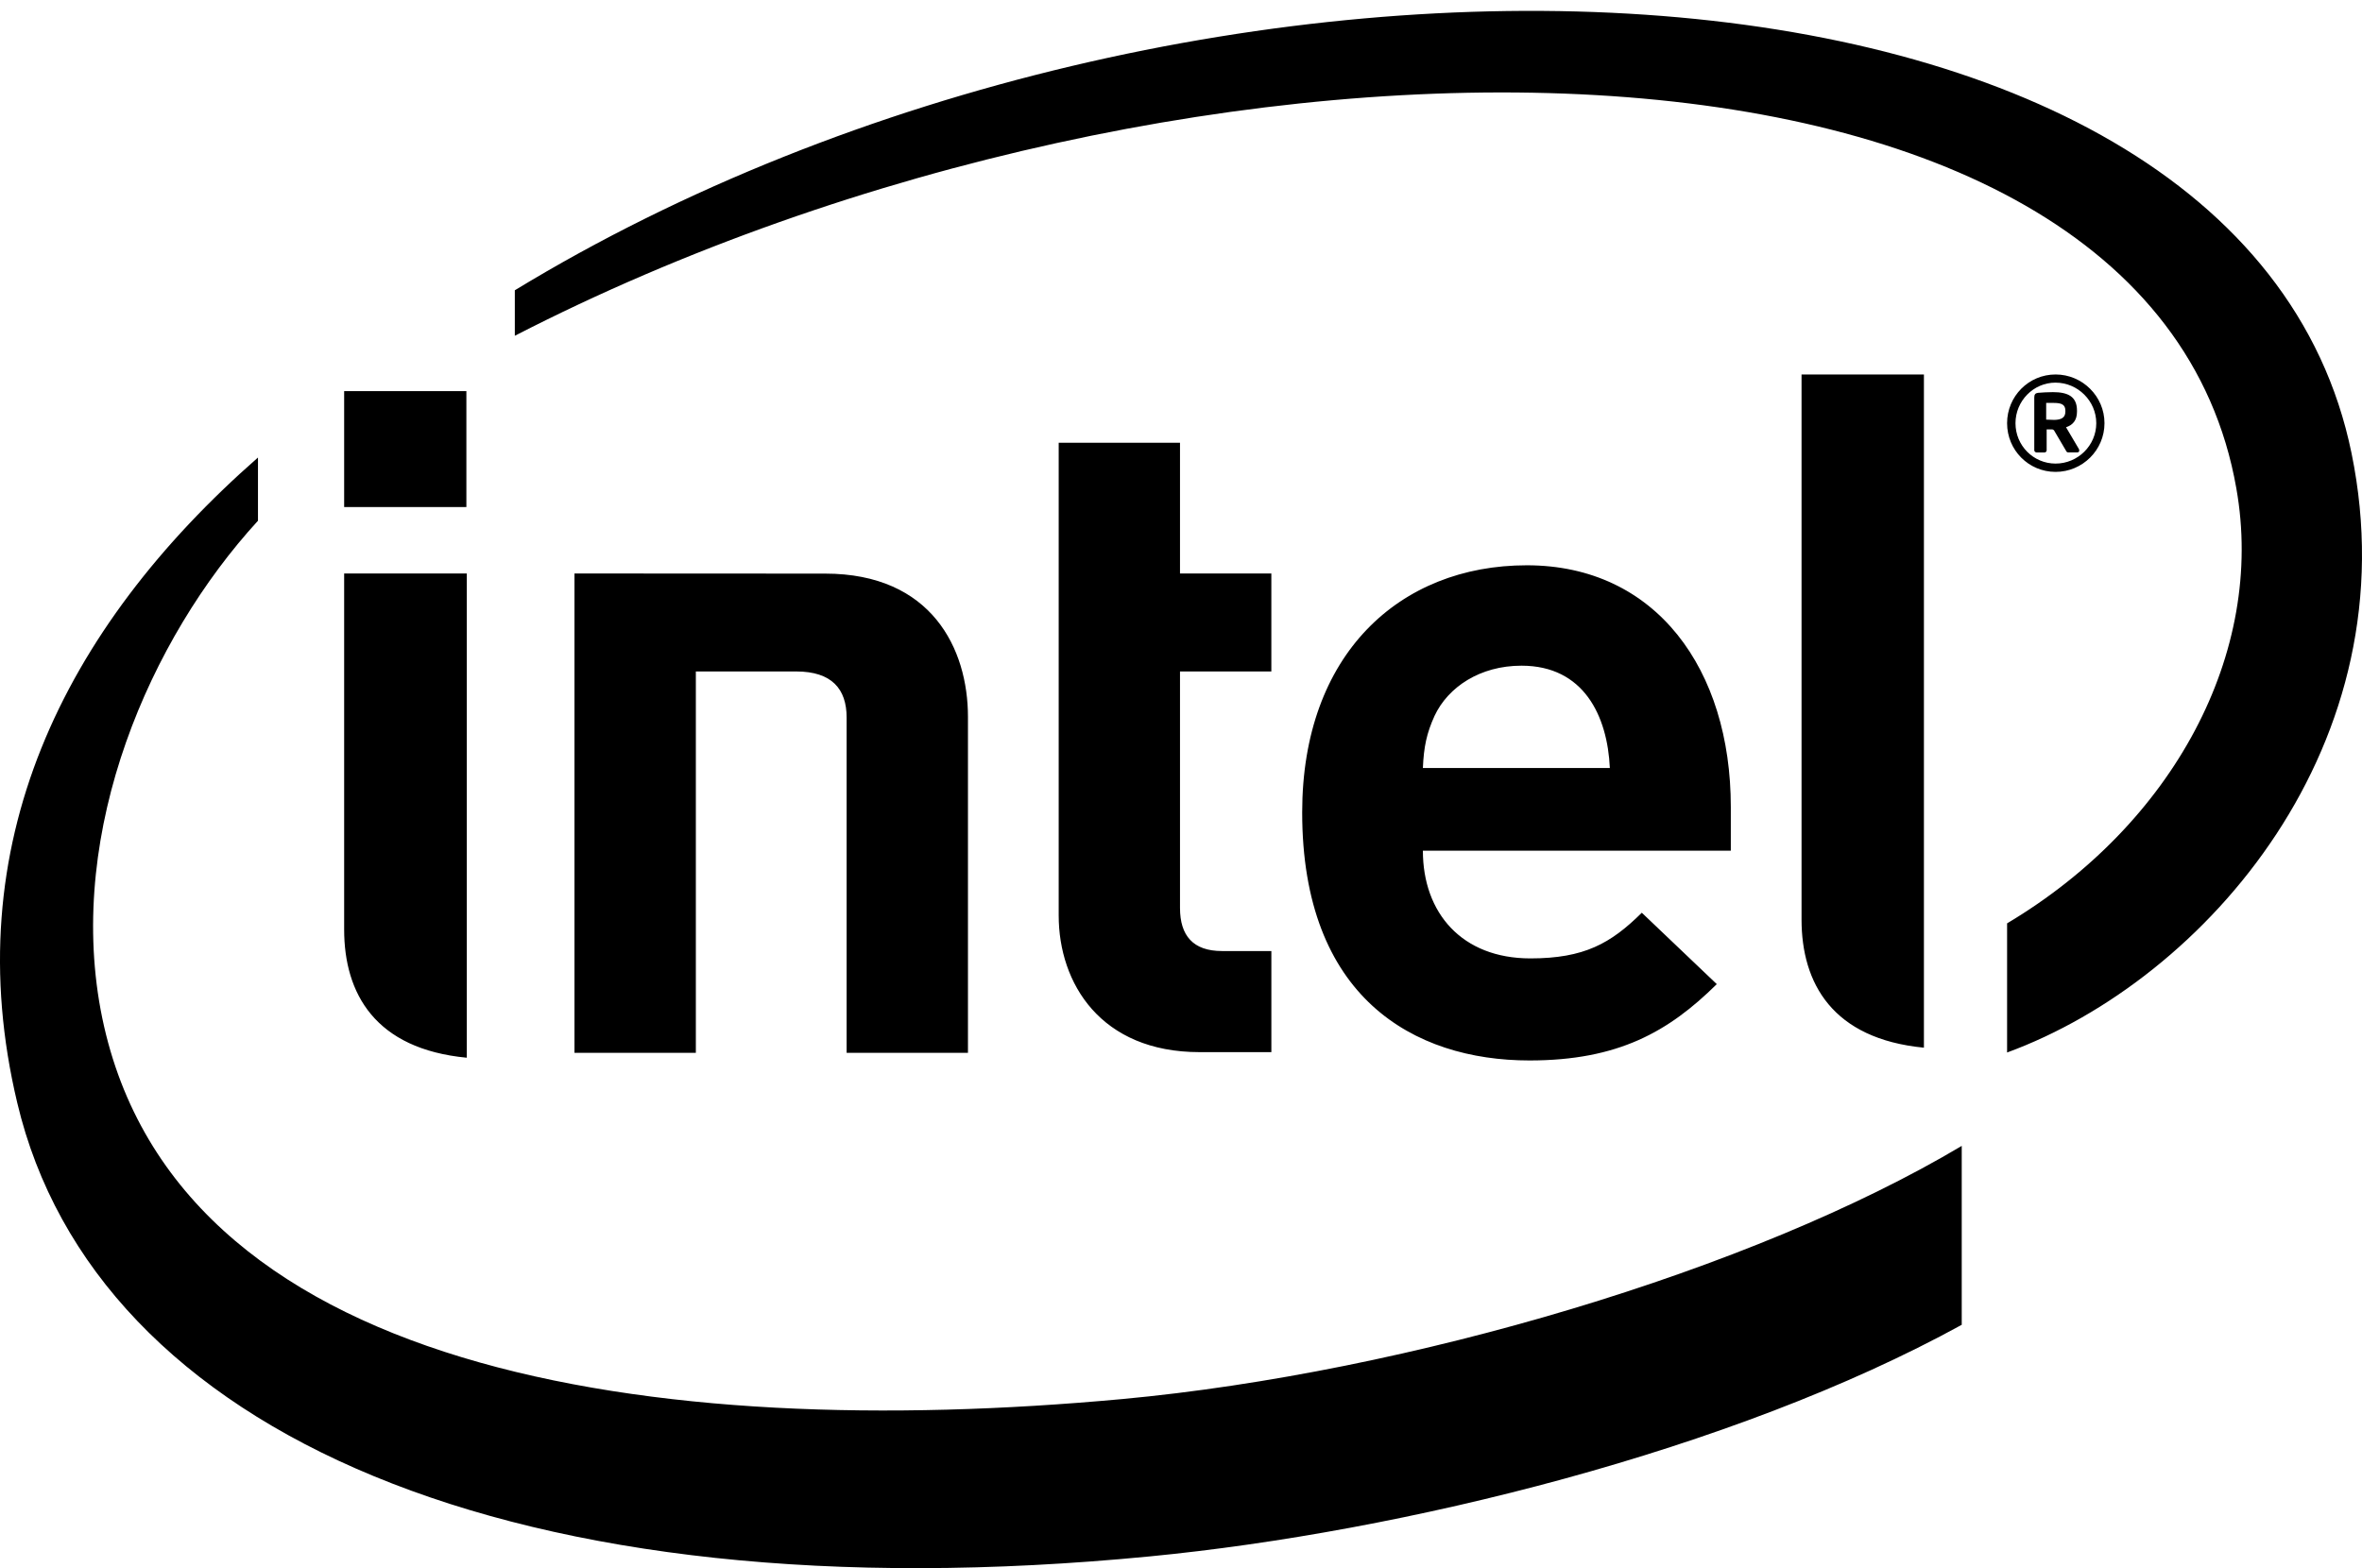 <svg fill="currentColor" viewBox="0 0 128 85" xmlns="http://www.w3.org/2000/svg" fill-rule="evenodd" clip-rule="evenodd" stroke-linejoin="round" stroke-miterlimit="1.414"><path d="M60.802 75.836c-25.294 2.333-51.657-1.342-55.35-21.11-1.805-9.743 2.64-20.076 8.528-26.5V24.8C3.372 34.1-2.377 45.873.935 59.778c4.23 17.837 26.85 27.938 61.386 24.584 13.67-1.325 31.55-5.72 43.988-12.552v-9.698c-11.288 6.726-29.954 12.28-45.503 13.724zm-35.507-44.75H18.65V50.38c0 3.474 1.678 6.48 6.647 6.953v-26.25zm17.855 5.31c1.928 0 2.73.952 2.73 2.498v18.173h6.575v-18.21c0-3.69-1.967-7.765-7.74-7.765l-13.583-.007v25.982h6.577V36.395h5.44zM65.01 57.03c-5.366 0-7.638-3.733-7.638-7.408V24h6.574v7.085h4.95v5.31h-4.95v12.822c0 1.498.71 2.333 2.274 2.333h2.677v5.48H65.01zm39.25-36.73h-6.632v29.536c0 3.462 1.674 6.472 6.632 6.953V20.3zM77.108 46.113c0 3.364 2.104 5.836 5.826 5.836 2.917 0 4.354-.81 6.038-2.475l4.063 3.87c-2.604 2.573-5.334 4.137-10.15 4.137-6.29 0-12.318-3.434-12.318-13.444 0-8.56 5.267-13.396 12.173-13.396 7.02 0 11.055 5.663 11.055 13.096v2.374H77.108zm5.344-10.03c-2.25 0-3.98 1.158-4.712 2.72-.427.94-.583 1.673-.632 2.827H87.24c-.13-2.825-1.41-5.547-4.788-5.547zm-63.8-8.598h6.622V21.2H18.65v6.285zm92.743-1.907c-1.462 0-2.628-1.18-2.628-2.64 0-1.453 1.166-2.64 2.628-2.64 1.455 0 2.65 1.187 2.65 2.64 0 1.46-1.195 2.64-2.65 2.64zm0-4.838c-1.205 0-2.173.996-2.173 2.2 0 1.21.968 2.188 2.173 2.188s2.205-.98 2.205-2.19c0-1.202-1-2.197-2.205-2.197zm-1.045 3.78c-.066 0-.11-.065-.11-.12v-2.85c0-.168.054-.236.2-.257.16-.018.577-.038.81-.038.822 0 1.305.242 1.305 1.005v.055c0 .472-.233.728-.594.843l.698 1.182c.01.018.018.06.018.084 0 .045-.024.097-.108.097h-.493c-.045 0-.083-.025-.1-.063l-.667-1.134c-.02-.023-.076-.05-.094-.05h-.304v1.13c0 .055-.04.12-.113.12h-.444zm.955-1.76c.424 0 .62-.143.62-.445v-.055c0-.32-.196-.42-.62-.42h-.42v.905c.062 0 .328.012.407.014h.013zm16.128 1.806c-6-29.29-62.873-31.148-99.534-8.832V18.2C64.514-.628 116.46-.514 121.19 26.47c1.587 8.926-3.44 18.225-12.423 23.58v7c10.805-3.963 21.888-16.782 18.666-32.484z"/></svg>